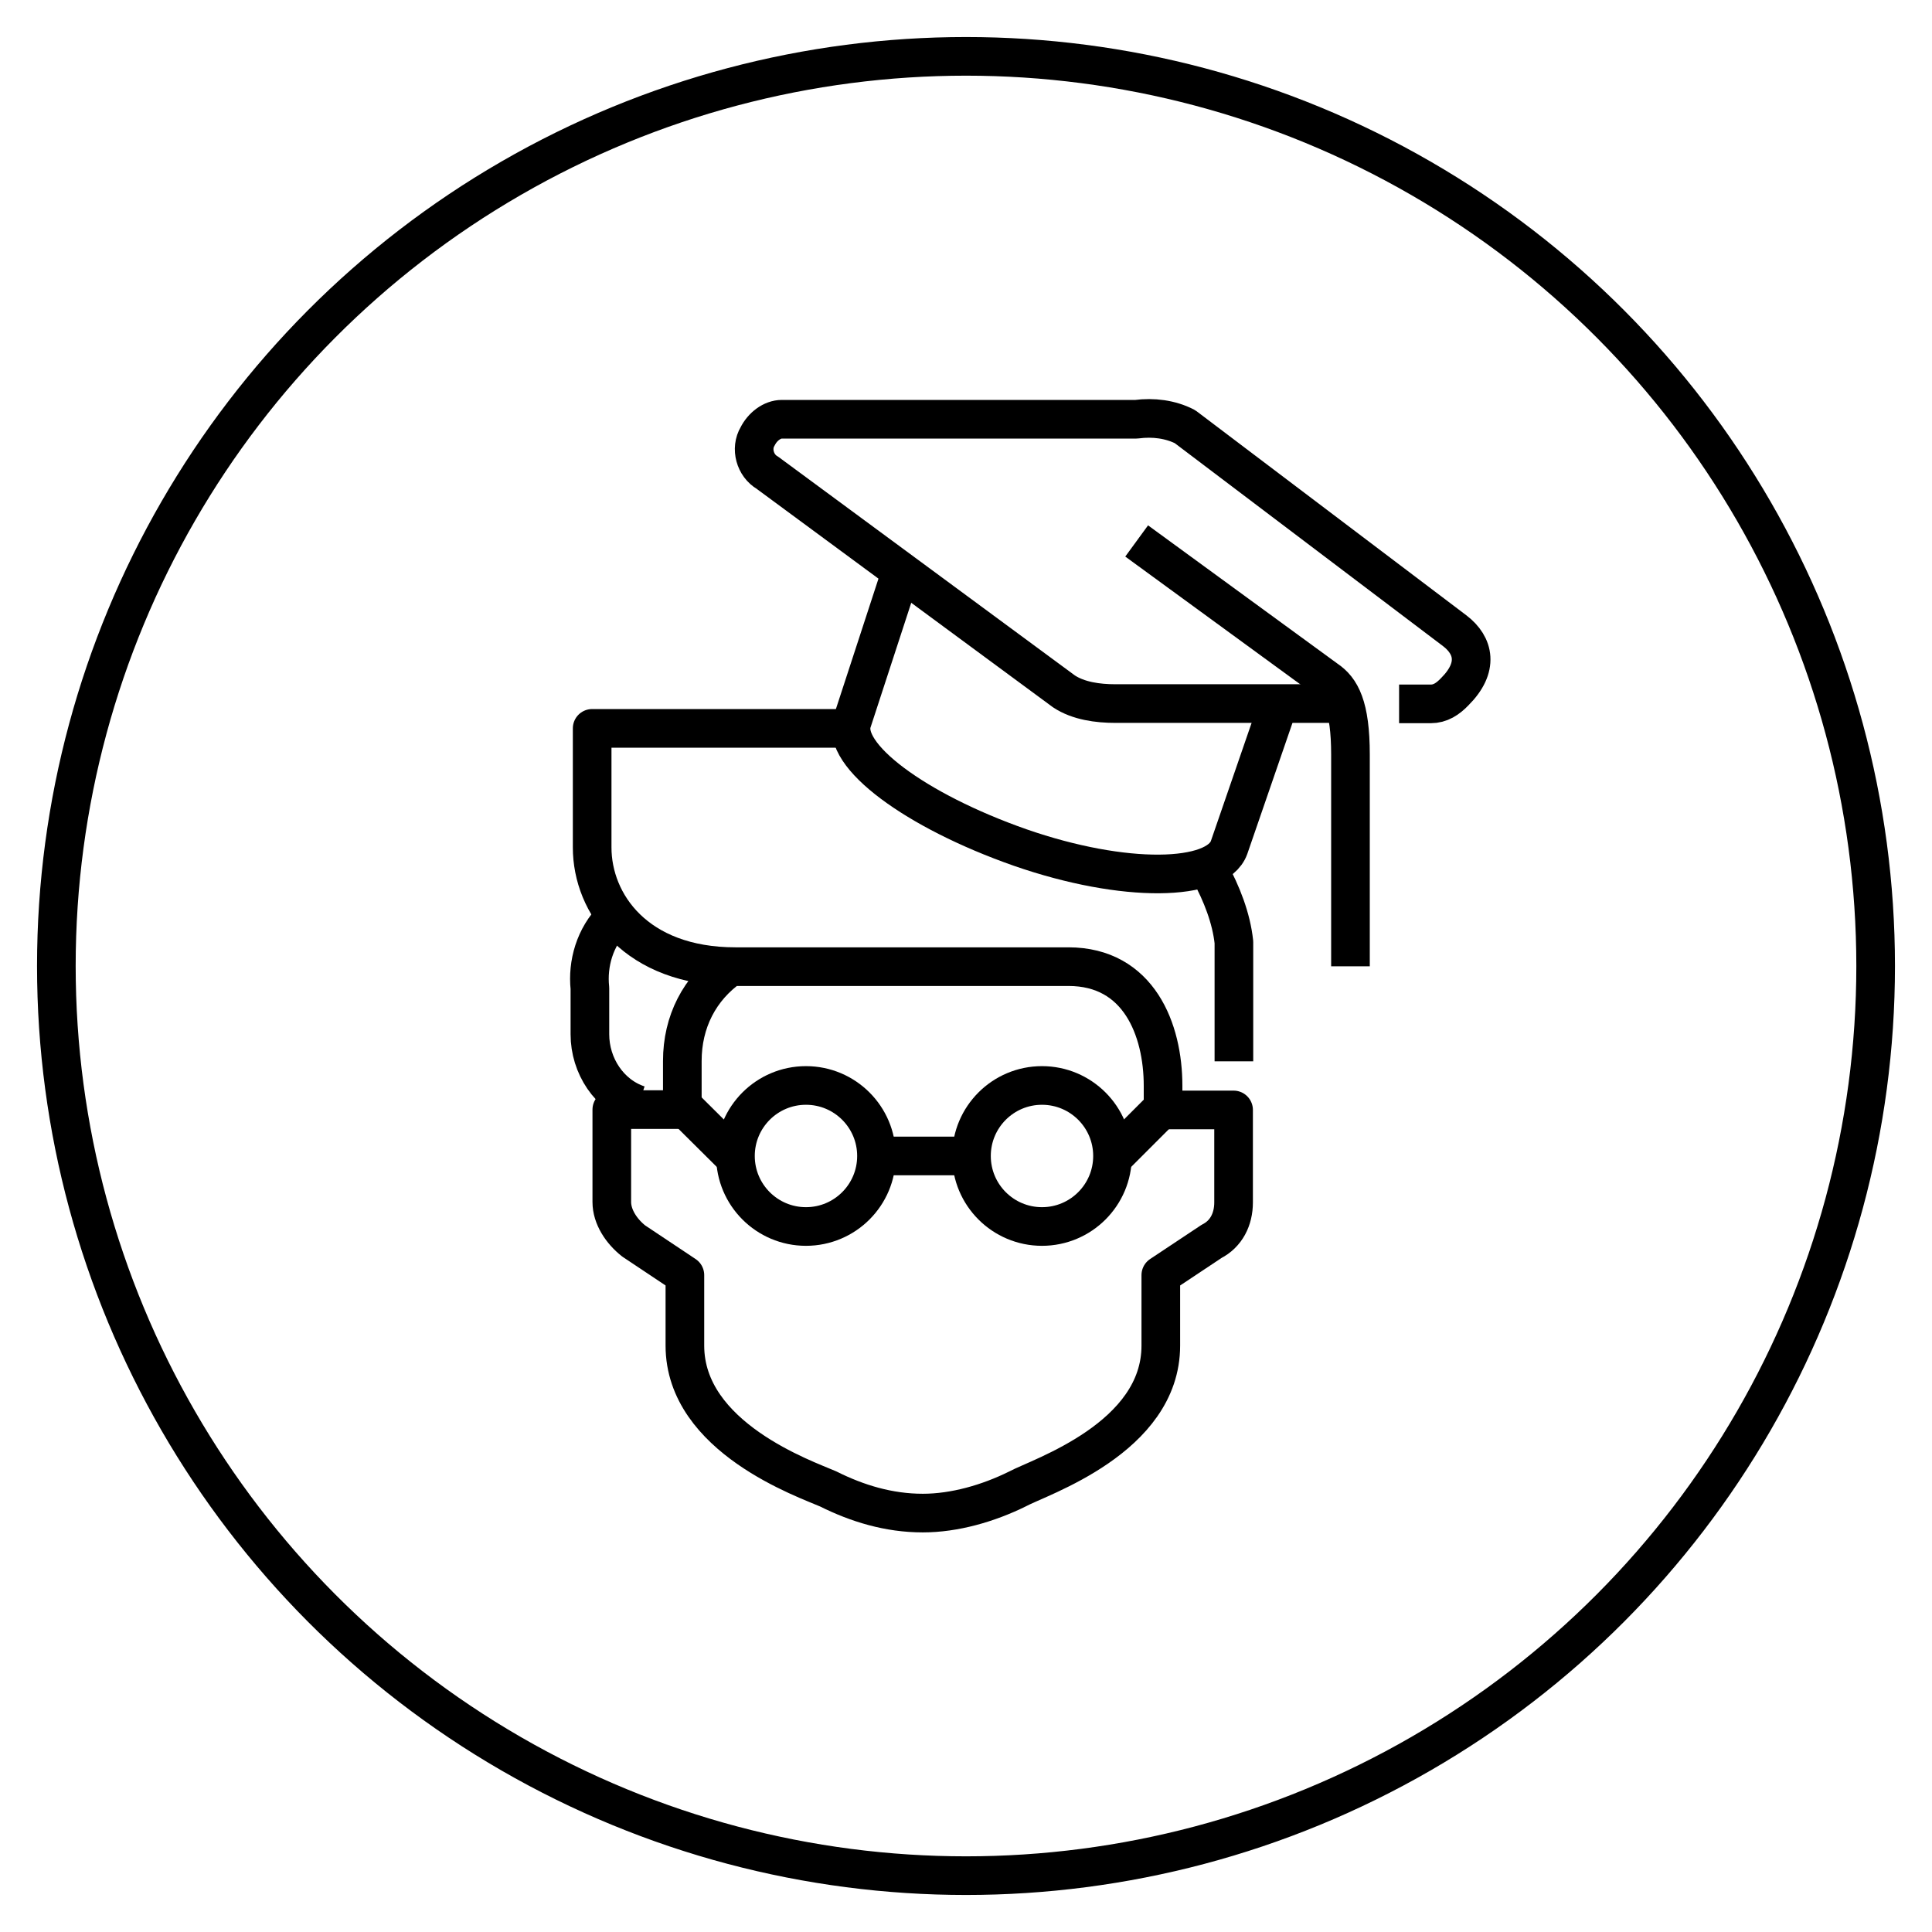 <?xml version="1.0" encoding="utf-8"?>
<!-- Generator: Adobe Illustrator 25.1.0, SVG Export Plug-In . SVG Version: 6.00 Build 0)  -->
<svg version="1.1" id="Calque_1" xmlns="http://www.w3.org/2000/svg" xmlns:xlink="http://www.w3.org/1999/xlink" x="0px" y="0px"
	 viewBox="0 0 600 600" style="enable-background:new 0 0 600 600;" xml:space="preserve">
<style type="text/css">
	.st0{fill:none;stroke:#000000;stroke-width:12;stroke-linejoin:round;stroke-miterlimit:10;}
</style>
<circle class="st0" cx="300" cy="300" r="282.5"/>
<g>
	<path class="st0" d="M264.7,226.2h-80.8v37c0,17.4,13.6,37,44.5,37h103.4c21.9,0,29.4,19.6,29.4,37v7.5h21.9v28.7
		c0,5.3-2.3,9.8-6.8,12.1L360.5,396v21.9c0,28.7-37.7,40.8-44.5,44.5c-9.1,4.5-19.6,7.5-29.4,7.5c-10.6,0-20.4-3-29.4-7.5
		c-6.8-3-44.5-15.9-44.5-44.5V396l-15.9-10.6c-3.8-3-6.8-7.5-6.8-12.1v-28.7h21.9v-15.1c0-12.1,5.3-22.6,15.1-29.4"/>
	<path class="st0" d="M383.2,329.6v-37c-0.8-7.5-3.8-15.1-7.5-21.9"/>
	<path class="st0" d="M190.7,285c-6,6-8.3,14.3-7.5,21.9v14.3c0,9.8,6,18.9,15.1,21.9"/>
	<line class="st0" x1="360.5" y1="344.7" x2="346.2" y2="359"/>
	<line class="st0" x1="213.3" y1="344.7" x2="227.7" y2="359"/>
	<circle class="st0" cx="250.3" cy="359" r="21.9"/>
	<circle class="st0" cx="323.6" cy="359" r="21.9"/>
	<line class="st0" x1="272.2" y1="359" x2="301.7" y2="359"/>
	<path class="st0" d="M434.5,218.6h9.8c3,0,5.3-1.5,7.5-3.8c7.5-7.5,6-14.3,0-18.9l-83.8-63.4c-4.5-2.3-9.8-3-15.1-2.3H242.8
		c-3,0-6,2.3-7.5,5.3l0,0c-2.3,3.8-0.8,9.1,3,11.3l92.1,67.9c4.5,3,10.6,3.8,15.9,3.8h74"/>
	<path class="st0" d="M353,168l58.9,43c4.5,3,7.5,8.3,7.5,23.4v65.7"/>
	<path class="st0" d="M279,180.1l-14.3,43.8c-3.8,10.6,19.6,27.9,52.1,39.3c32.5,11.3,61.1,10.6,64.9,0l15.1-43.8"/>
</g>
</svg>

